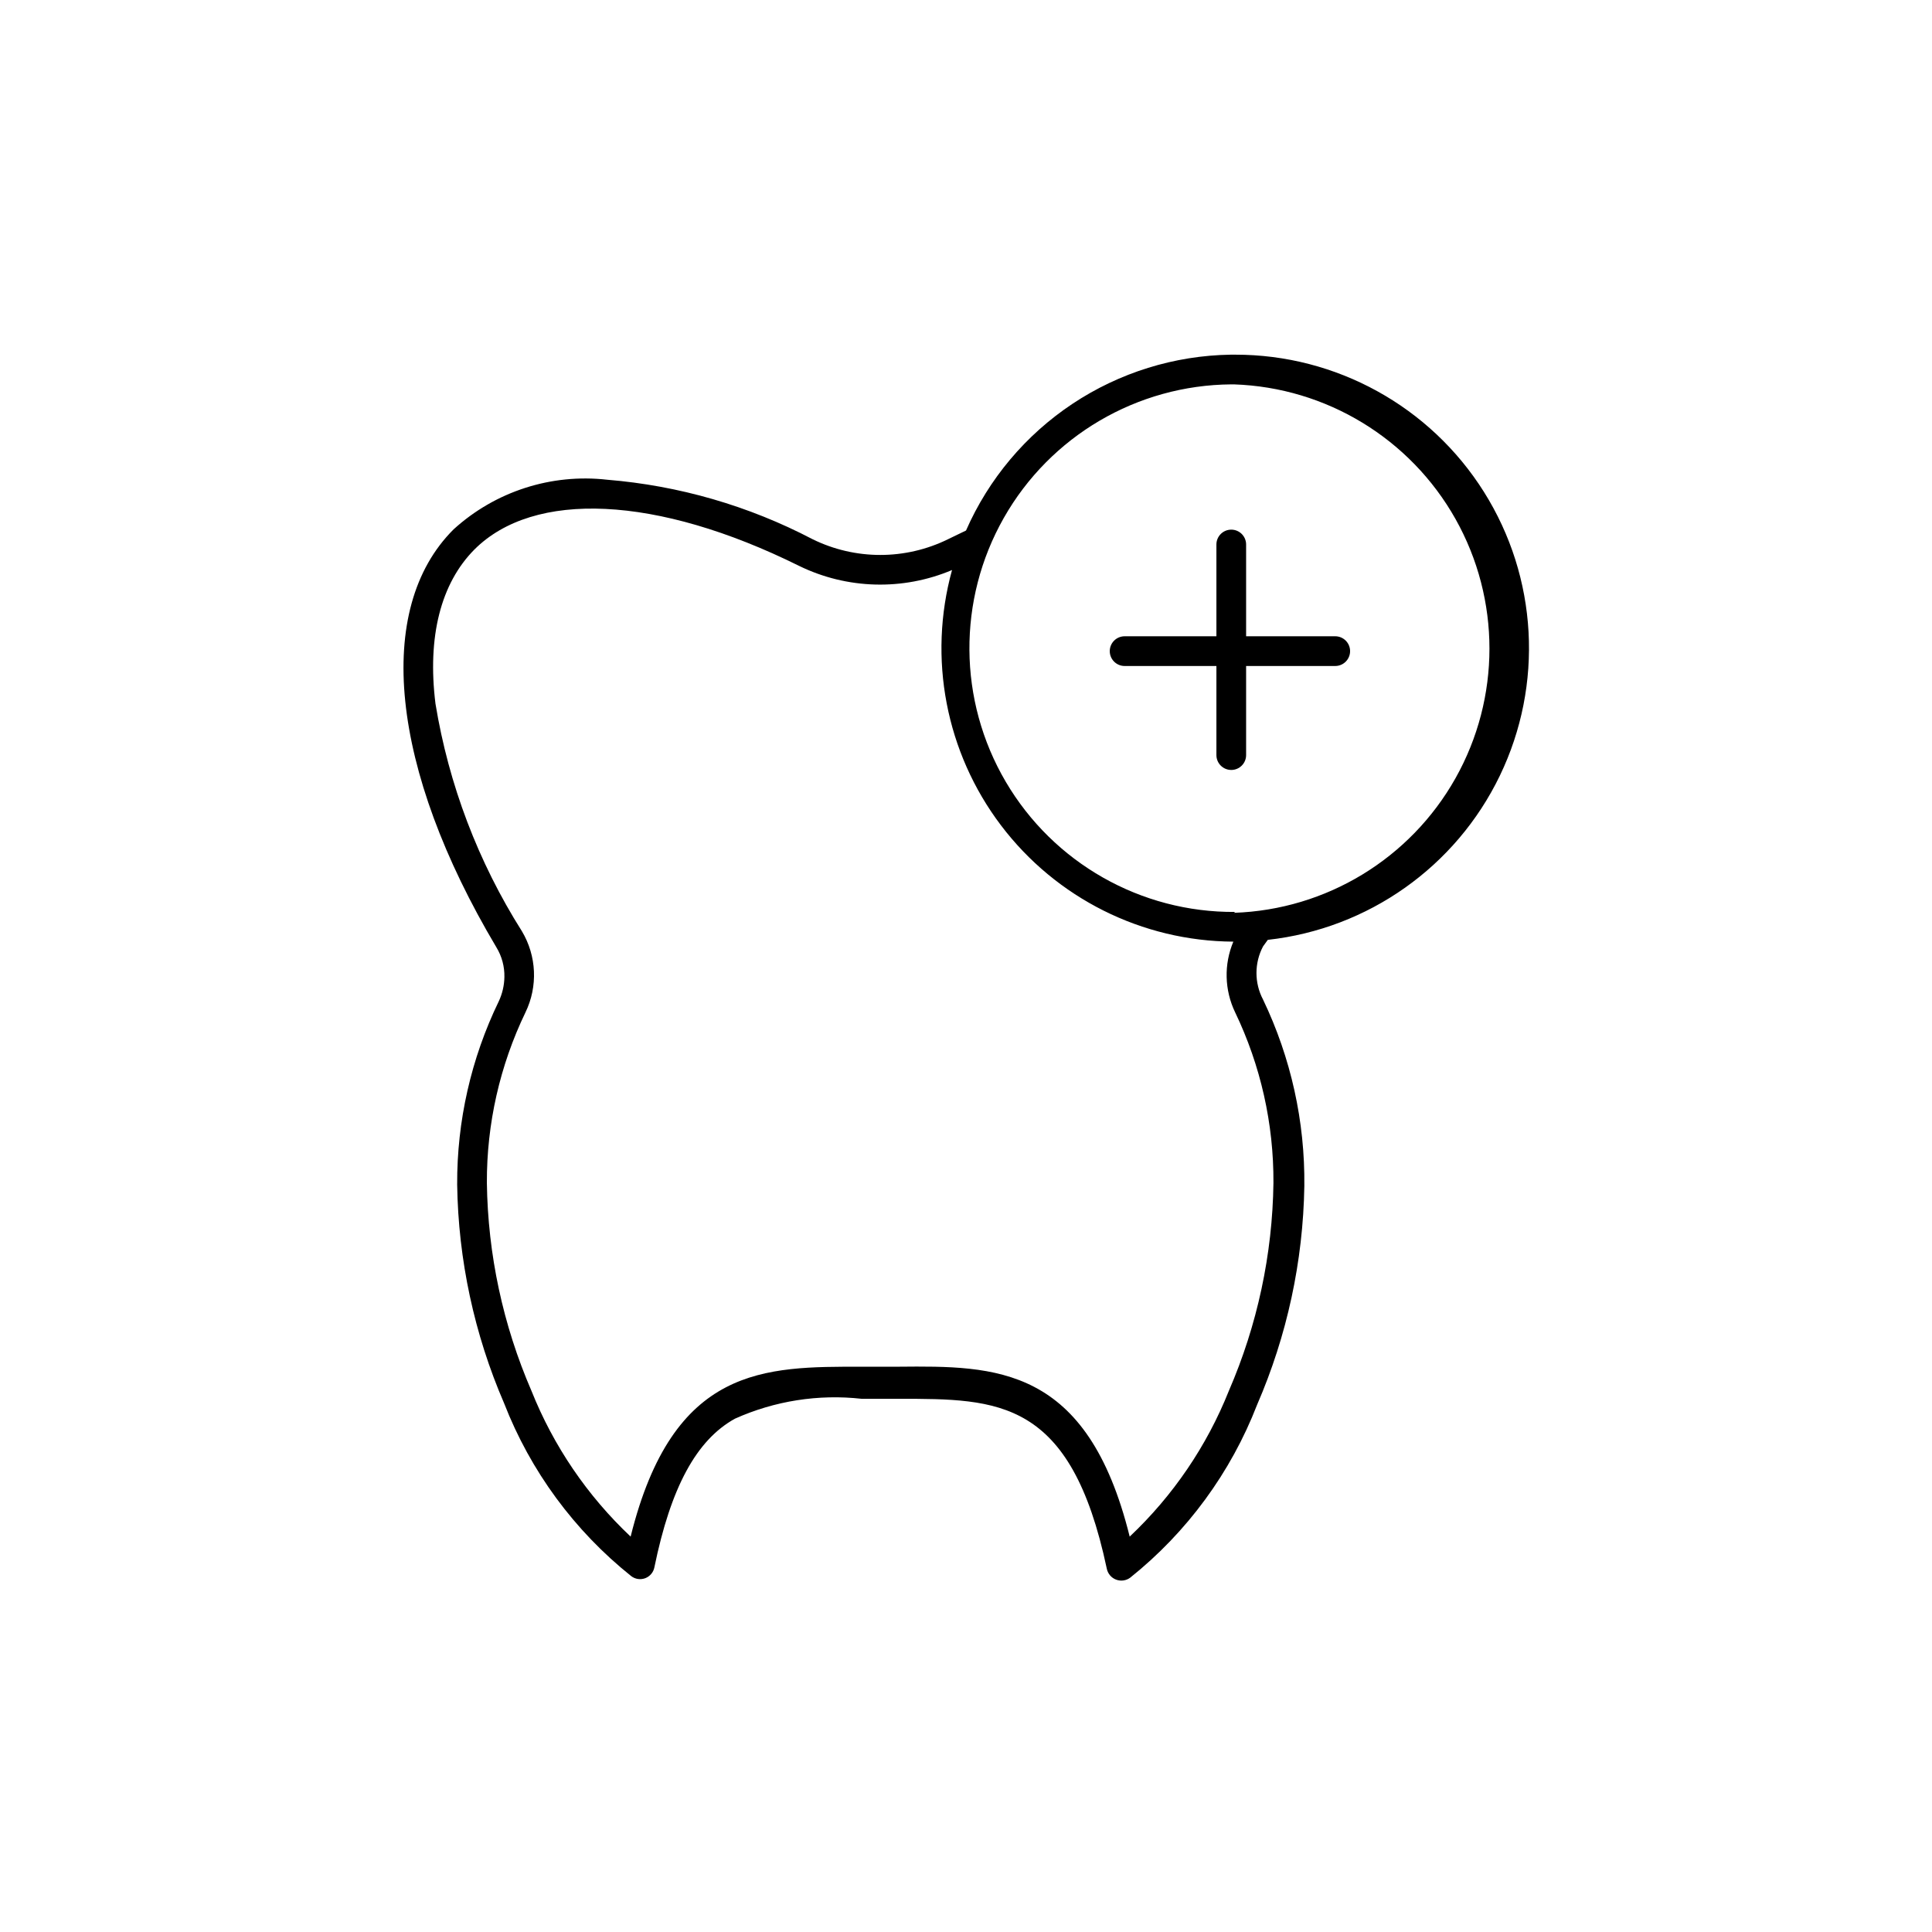 <?xml version="1.0" encoding="UTF-8"?>
<!-- Uploaded to: ICON Repo, www.svgrepo.com, Generator: ICON Repo Mixer Tools -->
<svg fill="#000000" width="800px" height="800px" version="1.1" viewBox="144 144 512 512" xmlns="http://www.w3.org/2000/svg">
 <g>
  <path d="m479.98 393.07c26.617-2.945 49.848-19.379 61.488-43.496 11.641-24.117 10.055-52.527-4.199-75.199s-39.168-36.418-65.945-36.383h-1.184c-14.926 0.234-29.469 4.75-41.906 13.012-12.434 8.262-22.23 19.922-28.23 33.59l-4.723 2.281-0.004 0.004c-11.34 5.586-24.633 5.586-35.973 0-16.895-8.84-35.395-14.195-54.395-15.746-14.828-1.684-29.66 3.106-40.699 13.148-21.176 21.098-16.766 63.527 11.336 110.76 1.445 2.367 2.184 5.098 2.125 7.871-0.035 2.234-0.547 4.434-1.496 6.457-7.332 15.137-11.102 31.75-11.02 48.57 0.297 19.941 4.523 39.629 12.438 57.938 6.992 17.977 18.617 33.781 33.691 45.816 1.066 0.816 2.477 1.02 3.731 0.539 1.254-0.484 2.164-1.582 2.41-2.902 4.328-21.098 11.098-33.691 21.332-39.359 10.531-4.731 22.141-6.551 33.613-5.273h9.84c26.449 0 45.578 0 55.105 45.027 0.27 1.32 1.195 2.414 2.457 2.891 1.262 0.48 2.684 0.281 3.762-0.531 15.047-12.039 26.645-27.844 33.613-45.812 7.938-18.305 12.191-37.992 12.516-57.938 0.195-17.102-3.547-34.02-10.941-49.438-2.324-4.41-2.324-9.684 0-14.09zm1.496 64.395c-0.254 18.969-4.266 37.695-11.809 55.105-5.844 14.645-14.816 27.836-26.289 38.648-11.258-45.422-35.582-45.266-61.246-45.027h-9.762c-25.664 0-49.988-0.395-61.246 45.027h0.004c-11.477-10.812-20.449-24.004-26.293-38.648-7.539-17.41-11.555-36.137-11.809-55.105-0.062-15.645 3.438-31.094 10.234-45.188 3.32-6.863 2.965-14.941-0.945-21.488-11.605-18.359-19.398-38.867-22.91-60.301-2.203-17.789 1.418-31.883 10.312-40.855 15.742-15.742 48.254-14.406 86.043 4.328 12.719 6.211 27.504 6.613 40.539 1.102-6.441 23.34-1.652 48.348 12.961 67.648 14.609 19.305 37.379 30.703 61.59 30.832-2.531 6.023-2.359 12.848 0.473 18.734 6.766 14.098 10.238 29.551 10.152 45.188zm-10.156-71.793h0.004c-24.977 0.184-48.148-12.973-60.797-34.508-12.645-21.539-12.84-48.184-0.512-69.906 12.332-21.719 35.309-35.211 60.285-35.395h0.707c24.457 0.82 46.715 14.344 58.715 35.672 11.996 21.328 11.996 47.371 0 68.699-12 21.332-34.258 34.852-58.715 35.672z"/>
  <path d="m497.85 312.62h-23.617v-24.324c0-2.172-1.762-3.934-3.934-3.934-2.176 0-3.938 1.762-3.938 3.934v24.324h-24.324c-2.176 0-3.938 1.766-3.938 3.938 0 2.176 1.762 3.938 3.938 3.938h24.324v23.617-0.004c0 2.176 1.762 3.938 3.938 3.938 2.172 0 3.934-1.762 3.934-3.938v-23.617h23.617v0.004c2.176 0 3.938-1.762 3.938-3.938 0-2.172-1.762-3.938-3.938-3.938z"/>
 </g>
</svg>
